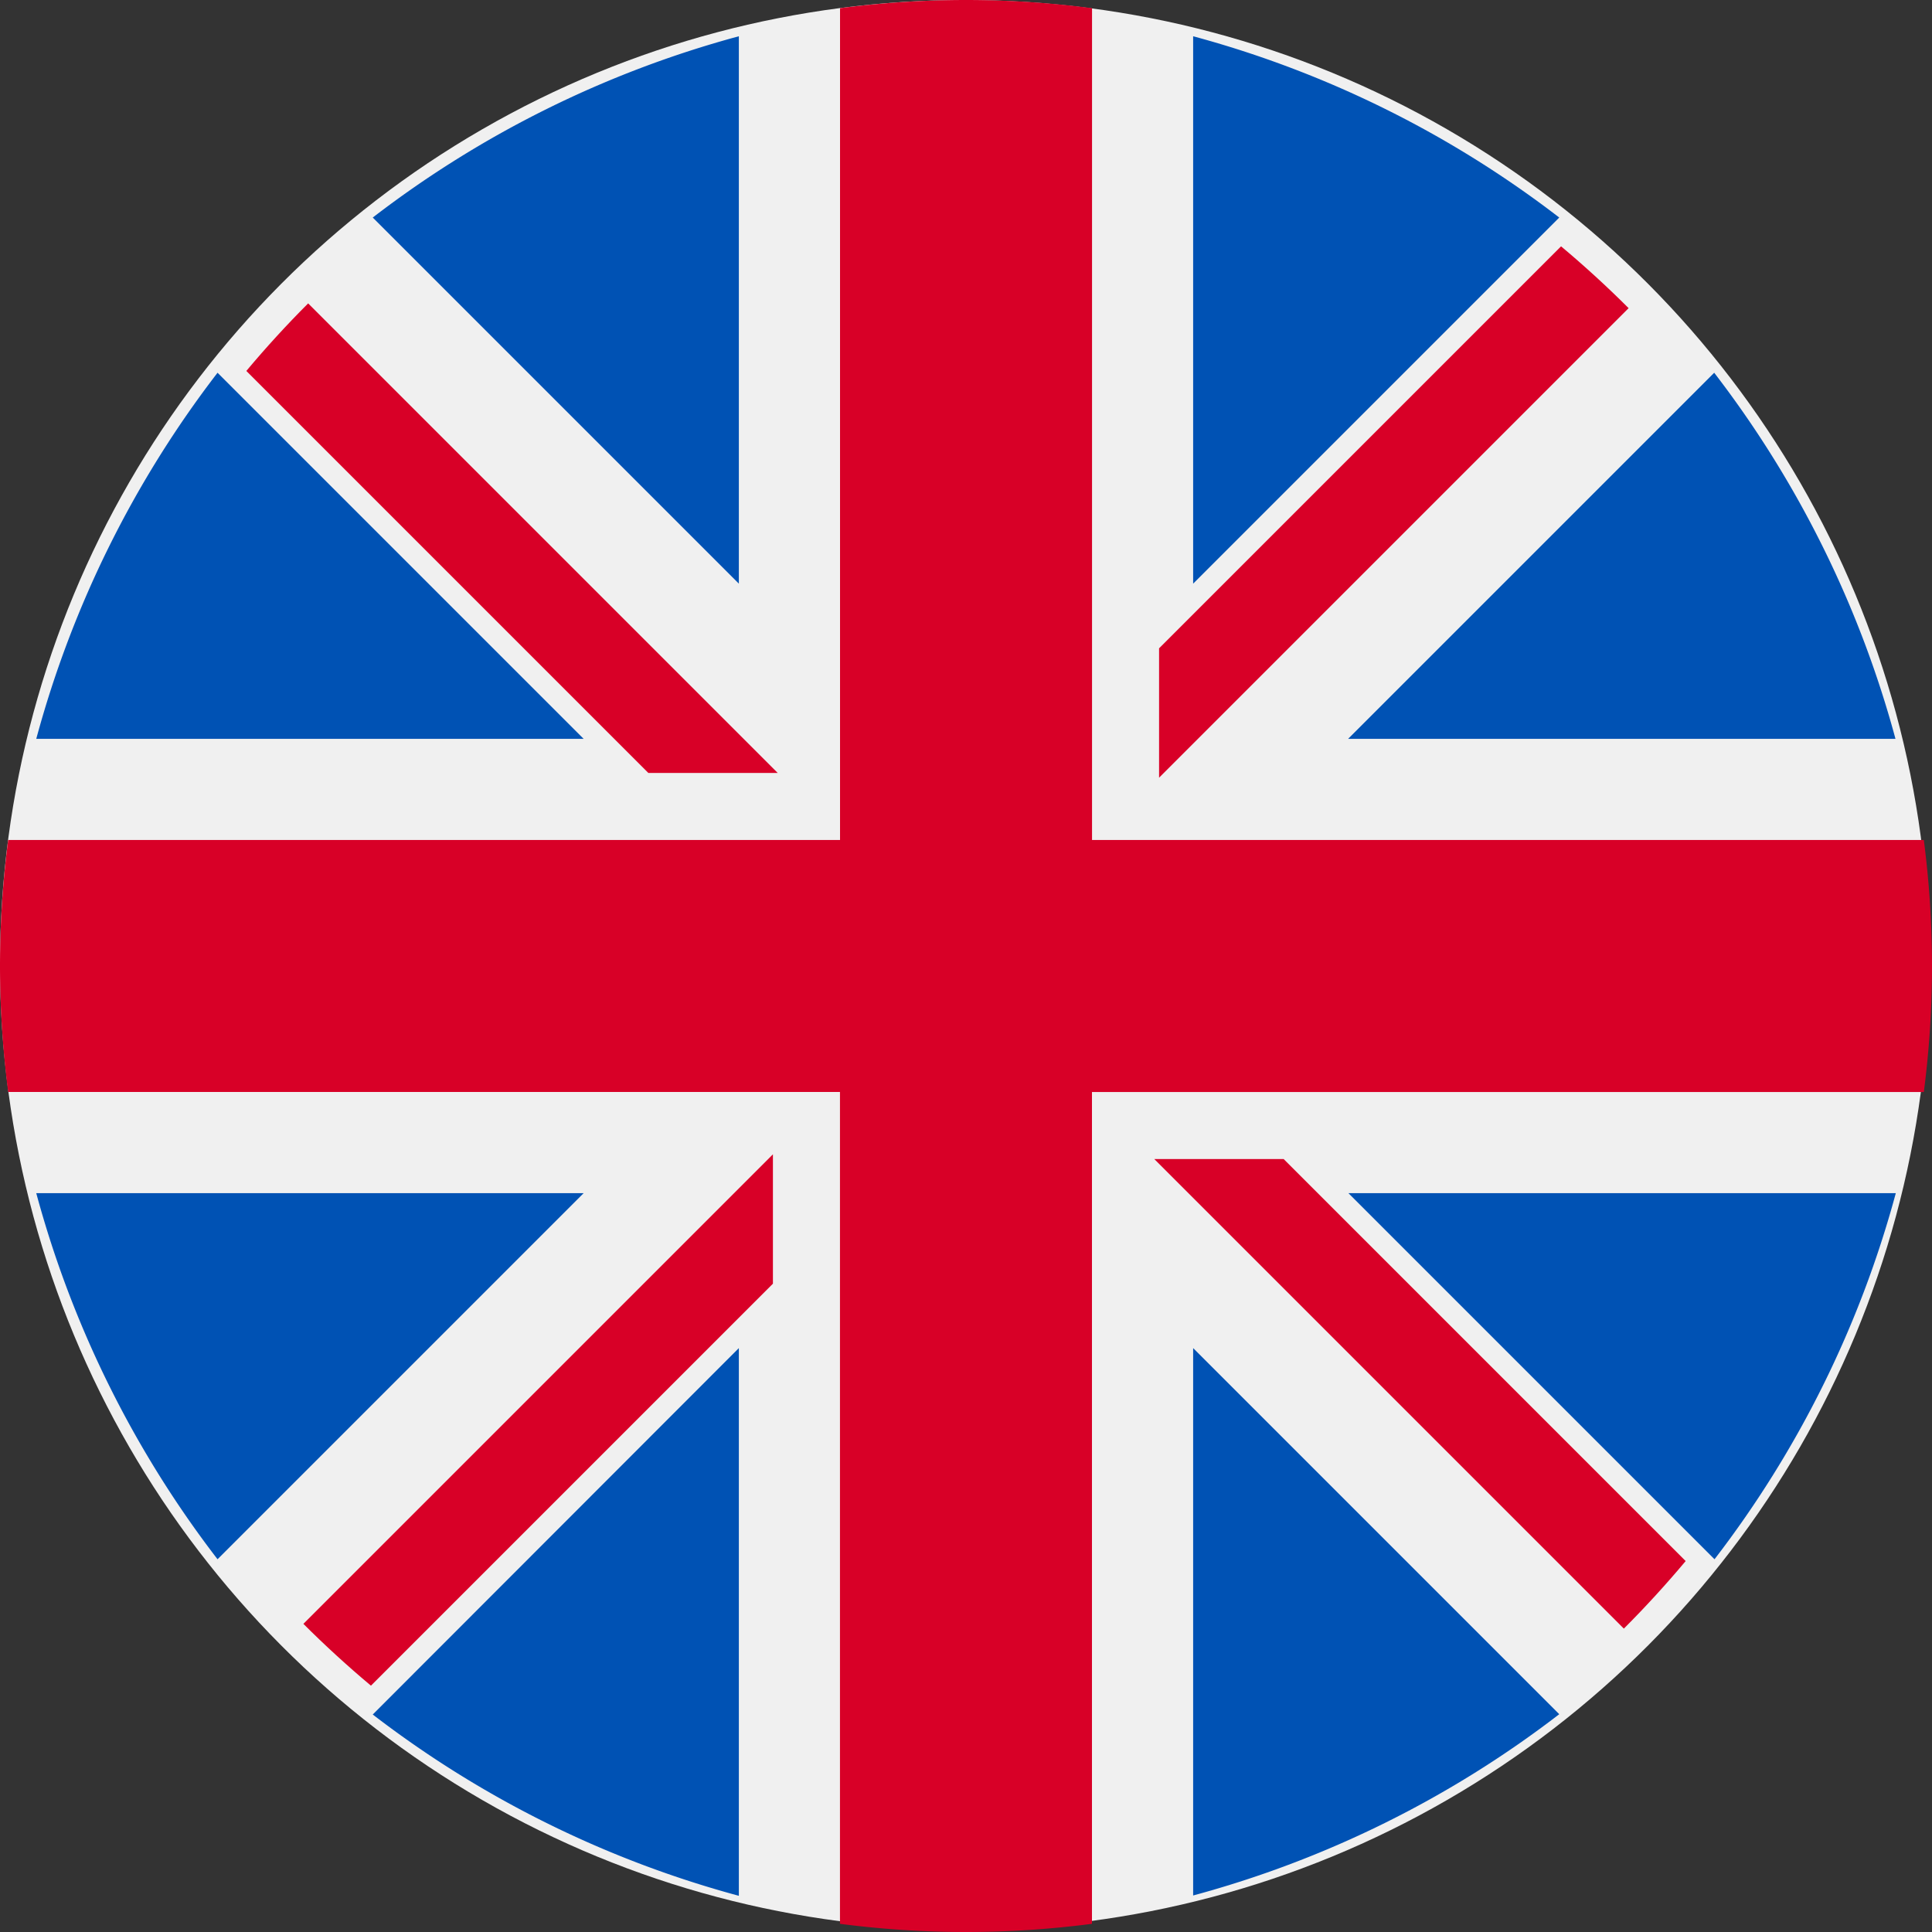 <svg id="Bandeira_Ingles" data-name="Bandeira Ingles" xmlns="http://www.w3.org/2000/svg" width="30" height="30" viewBox="0 0 30 30">
  <rect x="0" y="0" width="30" height="30" fill="#333333" stroke="none"/>
  <g id="_197374" data-name="197374" transform="translate(0)">
    <circle id="Elipse_1" data-name="Elipse 1" cx="14.979" cy="14.979" r="14.979" fill="#f0f0f0"/>
    <g id="Grupo_35" data-name="Grupo 35" transform="translate(0.563 0.563)">
      <path id="Caminho_40" data-name="Caminho 40" d="M11.634,100.142a16.278,16.278,0,0,0-2.815,5.685h8.5Z" transform="translate(-8.819 -94.917)" fill="#0052b4"/>
      <path id="Caminho_41" data-name="Caminho 41" d="M378.5,105.828a16.279,16.279,0,0,0-2.815-5.685l-5.685,5.685Z" transform="translate(-349.63 -94.918)" fill="#0052b4"/>
      <path id="Caminho_42" data-name="Caminho 42" d="M8.819,322.784a16.28,16.28,0,0,0,2.815,5.685l5.685-5.685Z" transform="translate(-8.819 -304.82)" fill="#0052b4"/>
      <path id="Caminho_43" data-name="Caminho 43" d="M328.467,11.634a16.28,16.28,0,0,0-5.685-2.815v8.5Z" transform="translate(-304.818 -8.819)" fill="#0052b4"/>
      <path id="Caminho_44" data-name="Caminho 44" d="M100.142,375.69a16.28,16.28,0,0,0,5.685,2.815V370Z" transform="translate(-94.917 -349.63)" fill="#0052b4"/>
      <path id="Caminho_45" data-name="Caminho 45" d="M105.827,8.819a16.28,16.28,0,0,0-5.685,2.815l5.685,5.685Z" transform="translate(-94.917 -8.819)" fill="#0052b4"/>
      <path id="Caminho_46" data-name="Caminho 46" d="M322.783,378.5a16.279,16.279,0,0,0,5.685-2.815L322.783,370Z" transform="translate(-304.819 -349.63)" fill="#0052b4"/>
      <path id="Caminho_47" data-name="Caminho 47" d="M370.005,322.784l5.685,5.685a16.279,16.279,0,0,0,2.815-5.685Z" transform="translate(-349.63 -304.82)" fill="#0052b4"/>
    </g>
    <g id="Grupo_36" data-name="Grupo 36">
      <path id="Caminho_48" data-name="Caminho 48" d="M29.873,13.043H16.957V.127a15.138,15.138,0,0,0-3.913,0V13.043H.127a15.138,15.138,0,0,0,0,3.913H13.043V29.873a15.137,15.137,0,0,0,3.913,0V16.957H29.873a15.138,15.138,0,0,0,0-3.913Z" fill="#d80027"/>
      <path id="Caminho_49" data-name="Caminho 49" d="M322.783,322.783h0l7.291,7.291q.5-.5.96-1.049l-6.242-6.242h-2.009Z" transform="translate(-304.859 -304.785)" fill="#d80027"/>
      <path id="Caminho_50" data-name="Caminho 50" d="M82.271,322.784h0l-7.291,7.291q.5.5,1.049.96l6.242-6.242Z" transform="translate(-70.269 -304.86)" fill="#d80027"/>
      <path id="Caminho_51" data-name="Caminho 51" d="M68.184,82.271h0L60.893,74.98q-.5.5-.96,1.049l6.242,6.242h2.009Z" transform="translate(-56.108 -70.269)" fill="#d80027"/>
      <path id="Caminho_52" data-name="Caminho 52" d="M322.783,68.185h0l7.291-7.291q-.5-.5-1.049-.96l-6.242,6.242Z" transform="translate(-304.785 -56.109)" fill="#d80027"/>
    </g>
  </g>
</svg>
